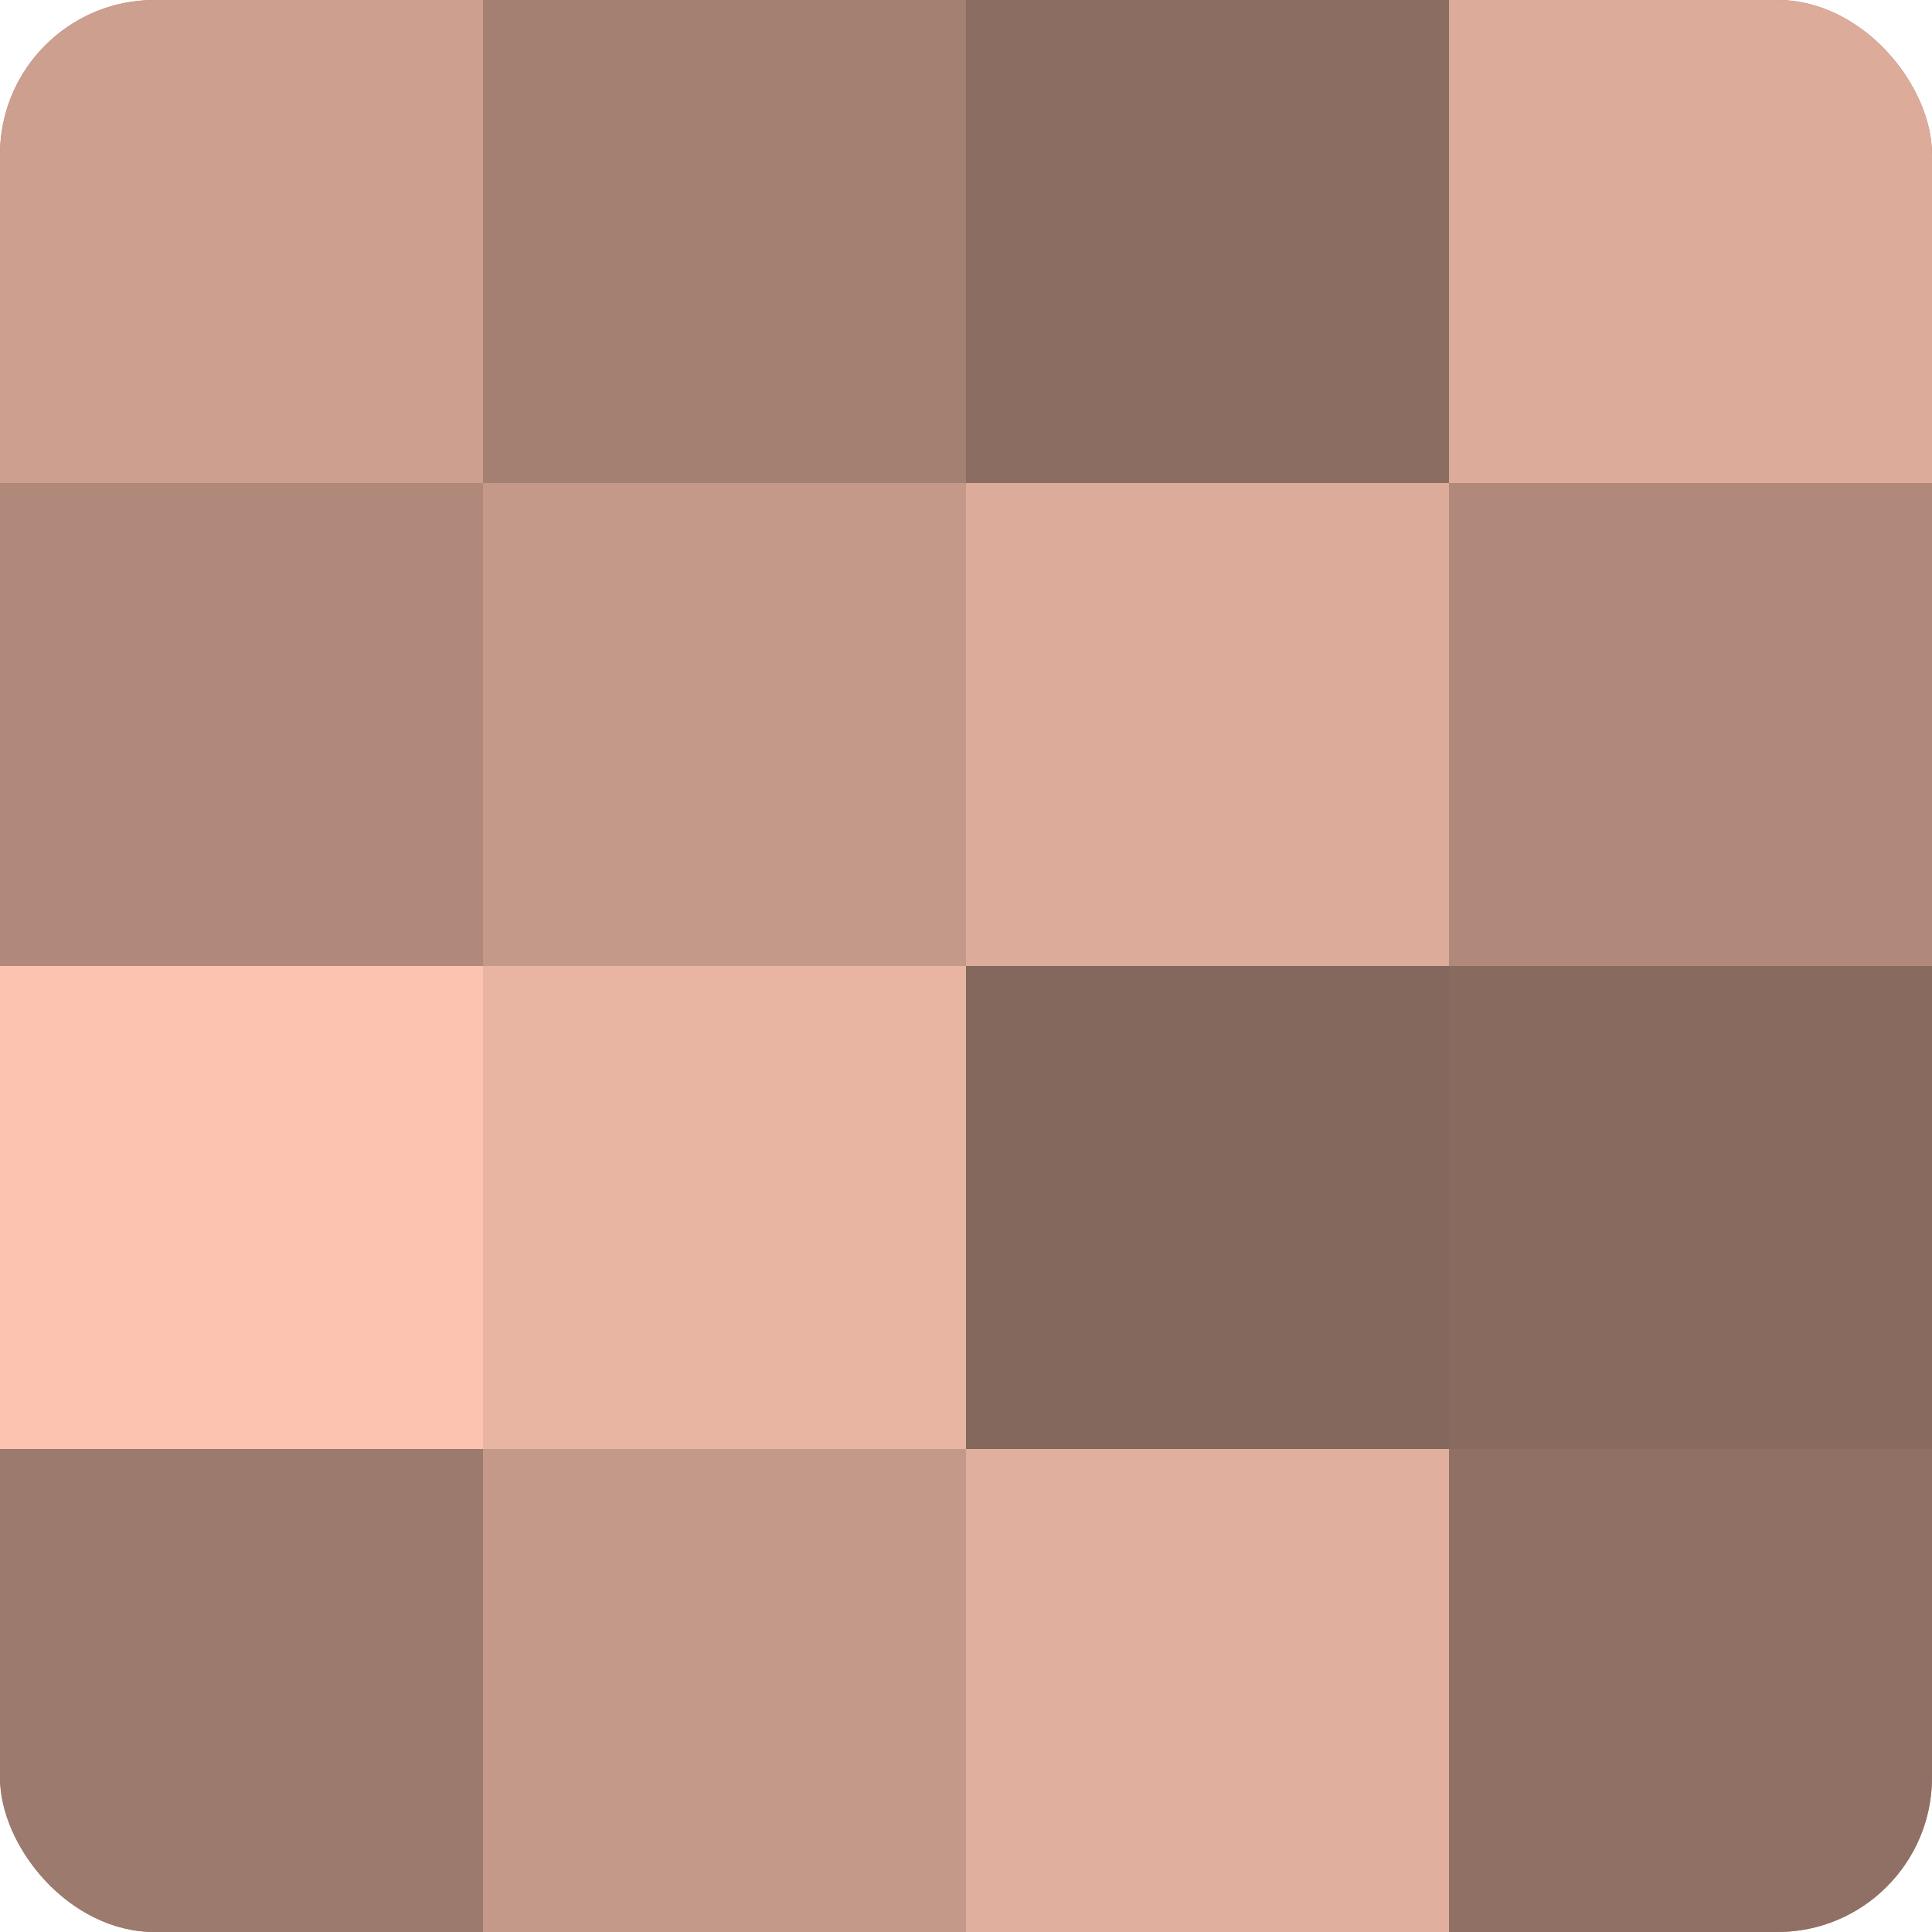 <?xml version="1.0" encoding="UTF-8"?>
<svg xmlns="http://www.w3.org/2000/svg" width="60" height="60" viewBox="0 0 100 100" preserveAspectRatio="xMidYMid meet"><defs><clipPath id="c" width="100" height="100"><rect width="100" height="100" rx="8" ry="8"/></clipPath></defs><g clip-path="url(#c)"><rect width="100" height="100" fill="#a07d70"/><rect width="25" height="25" fill="#cc9f8f"/><rect y="25" width="25" height="25" fill="#b0897b"/><rect y="50" width="25" height="25" fill="#fcc4b0"/><rect y="75" width="25" height="25" fill="#9c7a6d"/><rect x="25" width="25" height="25" fill="#a48073"/><rect x="25" y="25" width="25" height="25" fill="#c49989"/><rect x="25" y="50" width="25" height="25" fill="#e8b5a2"/><rect x="25" y="75" width="25" height="25" fill="#c49989"/><rect x="50" width="25" height="25" fill="#8c6d62"/><rect x="50" y="25" width="25" height="25" fill="#dcab9a"/><rect x="50" y="50" width="25" height="25" fill="#84675d"/><rect x="50" y="75" width="25" height="25" fill="#e0af9d"/><rect x="75" width="25" height="25" fill="#dcab9a"/><rect x="75" y="25" width="25" height="25" fill="#b0897b"/><rect x="75" y="50" width="25" height="25" fill="#886a5f"/><rect x="75" y="75" width="25" height="25" fill="#907065"/></g></svg>
